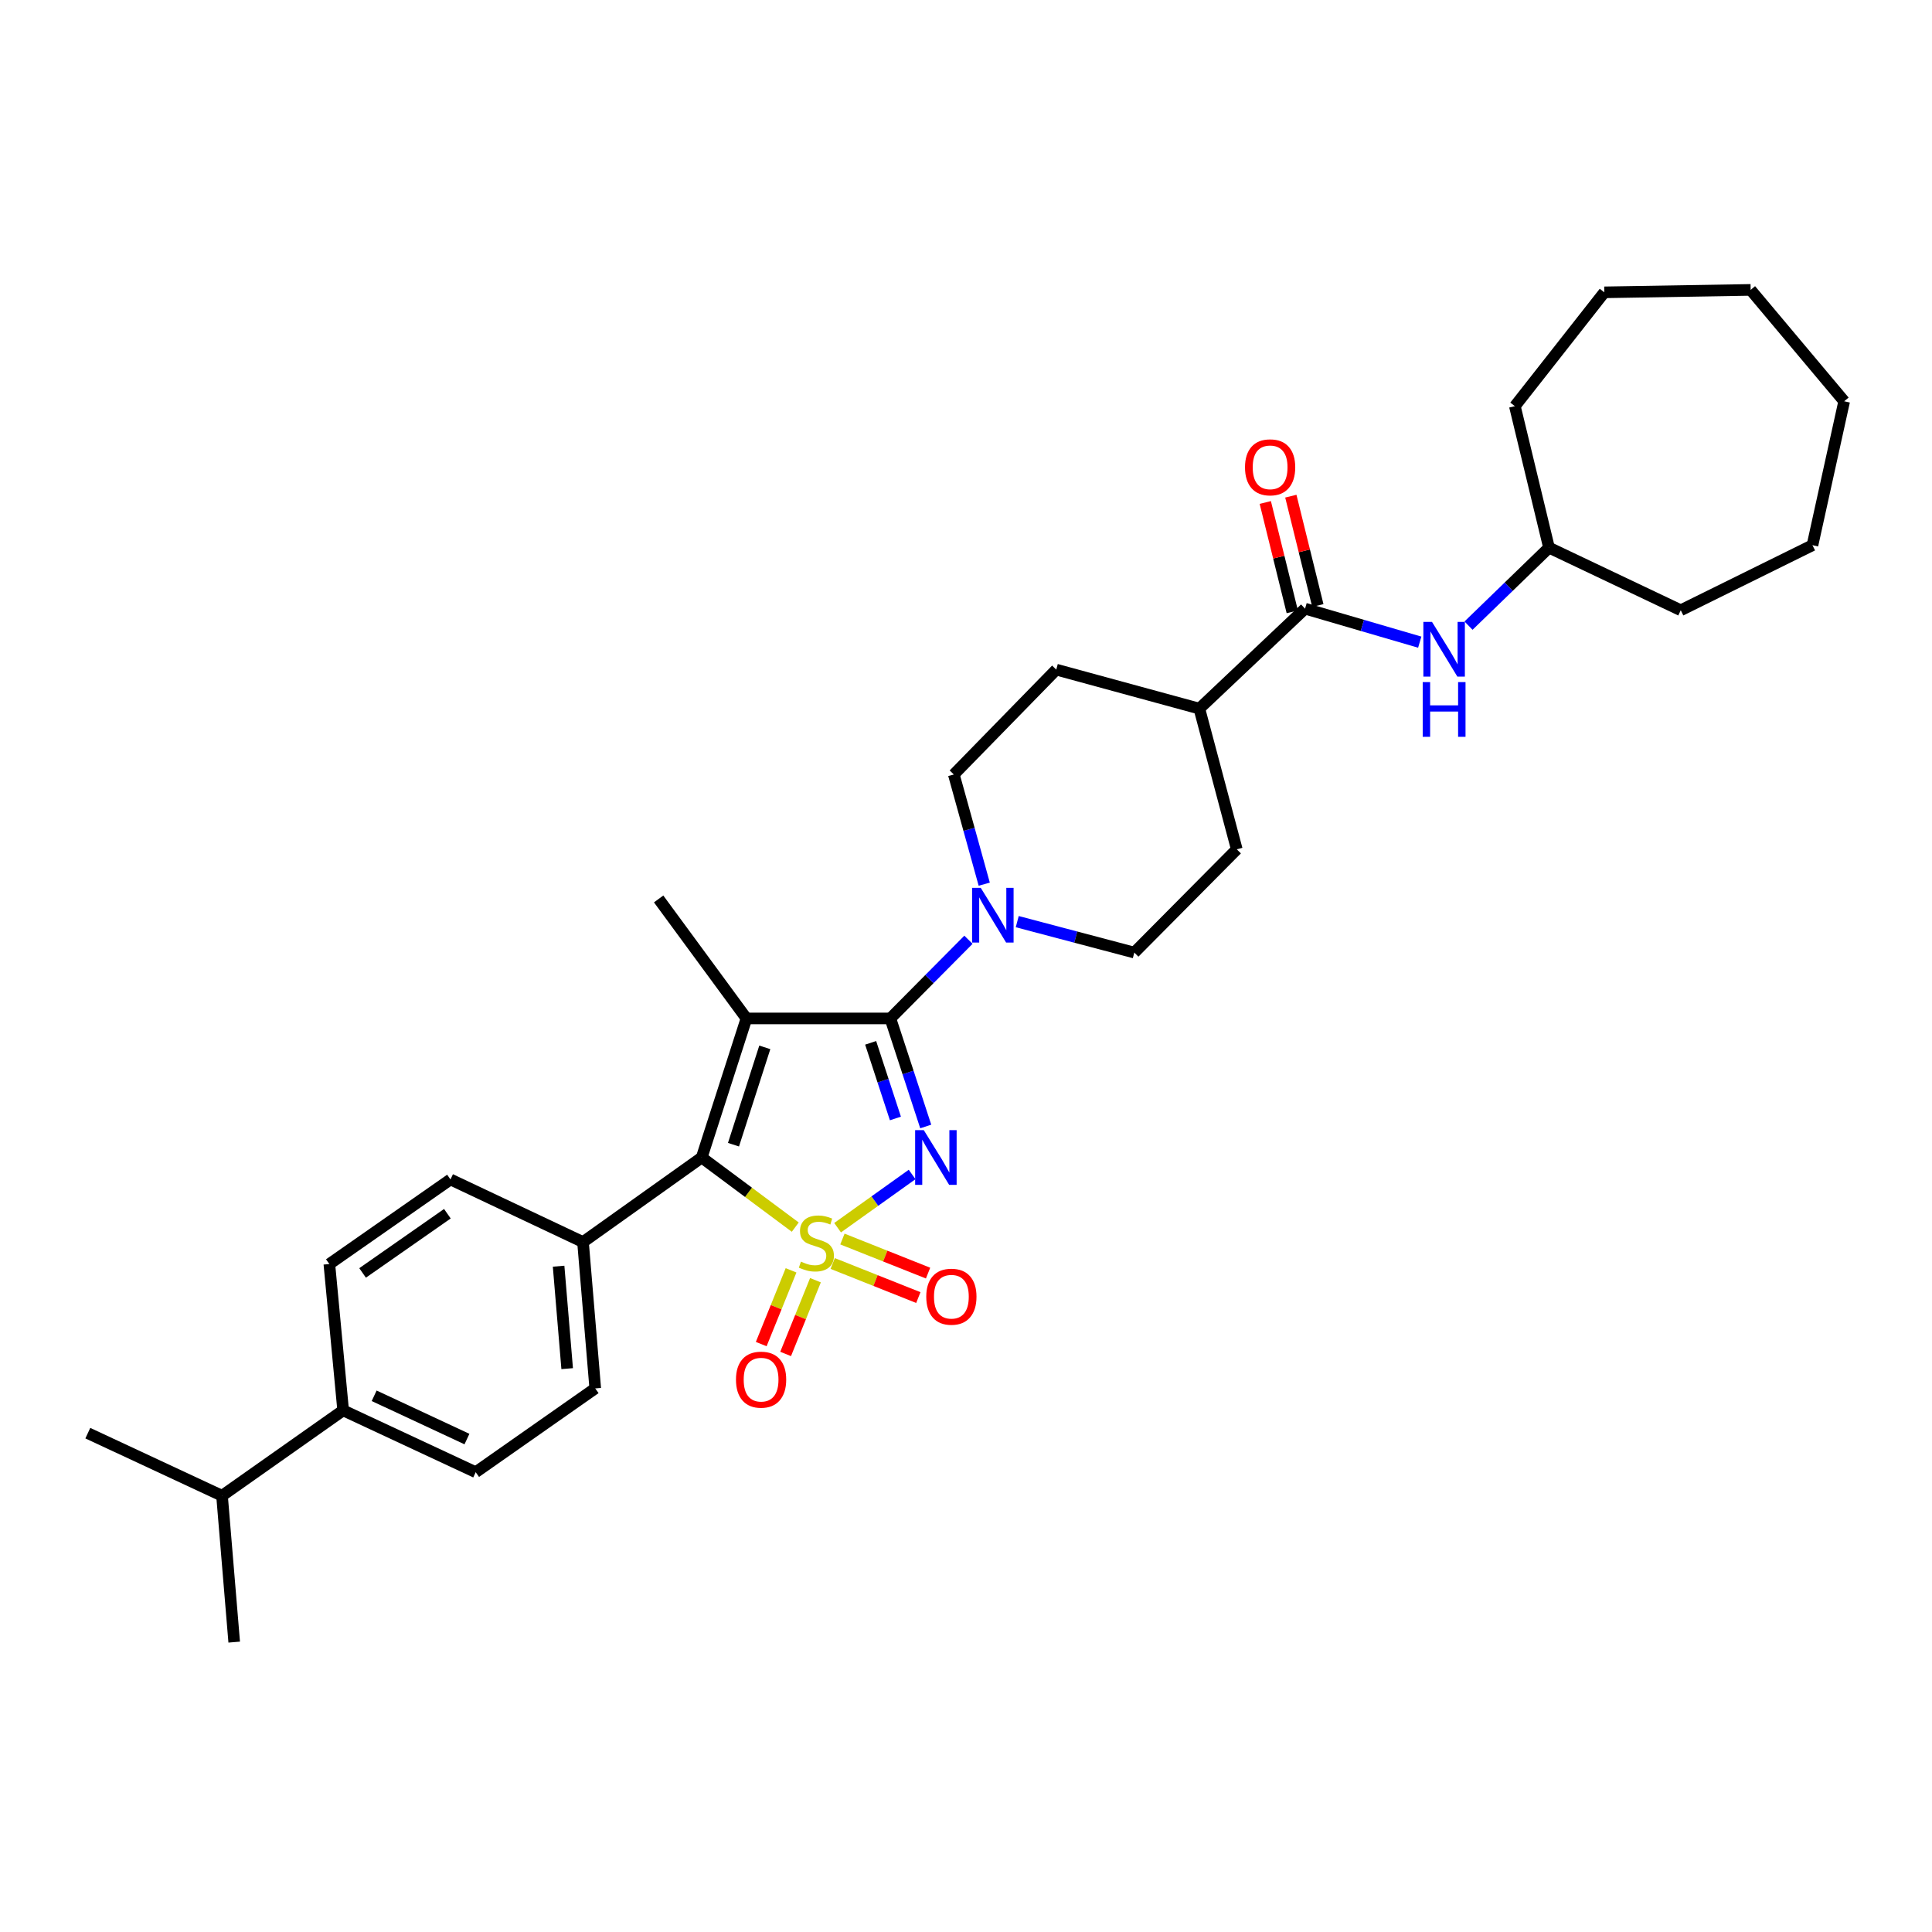 <?xml version='1.0' encoding='iso-8859-1'?>
<svg version='1.1' baseProfile='full'
              xmlns='http://www.w3.org/2000/svg'
                      xmlns:rdkit='http://www.rdkit.org/xml'
                      xmlns:xlink='http://www.w3.org/1999/xlink'
                  xml:space='preserve'
width='1000px' height='1000px' viewBox='0 0 1000 1000'>
<!-- END OF HEADER -->
<rect style='opacity:1.0;fill:#FFFFFF;stroke:none' width='1000' height='1000' x='0' y='0'> </rect>
<path class='bond-0' d='M 433.539,635.453 L 452.825,621.68' style='fill:none;fill-rule:evenodd;stroke:#CCCC00;stroke-width:6px;stroke-linecap:butt;stroke-linejoin:miter;stroke-opacity:1' />
<path class='bond-0' d='M 452.825,621.68 L 472.112,607.906' style='fill:none;fill-rule:evenodd;stroke:#0000FF;stroke-width:6px;stroke-linecap:butt;stroke-linejoin:miter;stroke-opacity:1' />
<path class='bond-3' d='M 411.629,635.16 L 387.418,617.14' style='fill:none;fill-rule:evenodd;stroke:#CCCC00;stroke-width:6px;stroke-linecap:butt;stroke-linejoin:miter;stroke-opacity:1' />
<path class='bond-3' d='M 387.418,617.14 L 363.207,599.12' style='fill:none;fill-rule:evenodd;stroke:#000000;stroke-width:6px;stroke-linecap:butt;stroke-linejoin:miter;stroke-opacity:1' />
<path class='bond-6' d='M 409.45,657.527 L 401.729,676.61' style='fill:none;fill-rule:evenodd;stroke:#CCCC00;stroke-width:6px;stroke-linecap:butt;stroke-linejoin:miter;stroke-opacity:1' />
<path class='bond-6' d='M 401.729,676.61 L 394.007,695.693' style='fill:none;fill-rule:evenodd;stroke:#FF0000;stroke-width:6px;stroke-linecap:butt;stroke-linejoin:miter;stroke-opacity:1' />
<path class='bond-6' d='M 422.08,662.638 L 414.359,681.72' style='fill:none;fill-rule:evenodd;stroke:#CCCC00;stroke-width:6px;stroke-linecap:butt;stroke-linejoin:miter;stroke-opacity:1' />
<path class='bond-6' d='M 414.359,681.72 L 406.637,700.803' style='fill:none;fill-rule:evenodd;stroke:#FF0000;stroke-width:6px;stroke-linecap:butt;stroke-linejoin:miter;stroke-opacity:1' />
<path class='bond-7' d='M 431,653.985 L 453.164,662.801' style='fill:none;fill-rule:evenodd;stroke:#CCCC00;stroke-width:6px;stroke-linecap:butt;stroke-linejoin:miter;stroke-opacity:1' />
<path class='bond-7' d='M 453.164,662.801 L 475.328,671.618' style='fill:none;fill-rule:evenodd;stroke:#FF0000;stroke-width:6px;stroke-linecap:butt;stroke-linejoin:miter;stroke-opacity:1' />
<path class='bond-7' d='M 436.036,641.325 L 458.2,650.141' style='fill:none;fill-rule:evenodd;stroke:#CCCC00;stroke-width:6px;stroke-linecap:butt;stroke-linejoin:miter;stroke-opacity:1' />
<path class='bond-7' d='M 458.2,650.141 L 480.364,658.958' style='fill:none;fill-rule:evenodd;stroke:#FF0000;stroke-width:6px;stroke-linecap:butt;stroke-linejoin:miter;stroke-opacity:1' />
<path class='bond-1' d='M 479.159,583.067 L 470.005,555.105' style='fill:none;fill-rule:evenodd;stroke:#0000FF;stroke-width:6px;stroke-linecap:butt;stroke-linejoin:miter;stroke-opacity:1' />
<path class='bond-1' d='M 470.005,555.105 L 460.851,527.144' style='fill:none;fill-rule:evenodd;stroke:#000000;stroke-width:6px;stroke-linecap:butt;stroke-linejoin:miter;stroke-opacity:1' />
<path class='bond-1' d='M 463.465,578.917 L 457.057,559.344' style='fill:none;fill-rule:evenodd;stroke:#0000FF;stroke-width:6px;stroke-linecap:butt;stroke-linejoin:miter;stroke-opacity:1' />
<path class='bond-1' d='M 457.057,559.344 L 450.649,539.771' style='fill:none;fill-rule:evenodd;stroke:#000000;stroke-width:6px;stroke-linecap:butt;stroke-linejoin:miter;stroke-opacity:1' />
<path class='bond-4' d='M 460.851,527.144 L 481.059,506.78' style='fill:none;fill-rule:evenodd;stroke:#000000;stroke-width:6px;stroke-linecap:butt;stroke-linejoin:miter;stroke-opacity:1' />
<path class='bond-4' d='M 481.059,506.78 L 501.267,486.416' style='fill:none;fill-rule:evenodd;stroke:#0000FF;stroke-width:6px;stroke-linecap:butt;stroke-linejoin:miter;stroke-opacity:1' />
<path class='bond-32' d='M 460.851,527.144 L 386.362,527.144' style='fill:none;fill-rule:evenodd;stroke:#000000;stroke-width:6px;stroke-linecap:butt;stroke-linejoin:miter;stroke-opacity:1' />
<path class='bond-2' d='M 386.362,527.144 L 363.207,599.12' style='fill:none;fill-rule:evenodd;stroke:#000000;stroke-width:6px;stroke-linecap:butt;stroke-linejoin:miter;stroke-opacity:1' />
<path class='bond-2' d='M 395.859,542.113 L 379.651,592.496' style='fill:none;fill-rule:evenodd;stroke:#000000;stroke-width:6px;stroke-linecap:butt;stroke-linejoin:miter;stroke-opacity:1' />
<path class='bond-17' d='M 386.362,527.144 L 340.908,465.287' style='fill:none;fill-rule:evenodd;stroke:#000000;stroke-width:6px;stroke-linecap:butt;stroke-linejoin:miter;stroke-opacity:1' />
<path class='bond-9' d='M 363.207,599.12 L 301.759,642.886' style='fill:none;fill-rule:evenodd;stroke:#000000;stroke-width:6px;stroke-linecap:butt;stroke-linejoin:miter;stroke-opacity:1' />
<path class='bond-11' d='M 526.523,477.036 L 556.819,485.044' style='fill:none;fill-rule:evenodd;stroke:#0000FF;stroke-width:6px;stroke-linecap:butt;stroke-linejoin:miter;stroke-opacity:1' />
<path class='bond-11' d='M 556.819,485.044 L 587.115,493.051' style='fill:none;fill-rule:evenodd;stroke:#000000;stroke-width:6px;stroke-linecap:butt;stroke-linejoin:miter;stroke-opacity:1' />
<path class='bond-12' d='M 509.439,457.647 L 501.567,429.264' style='fill:none;fill-rule:evenodd;stroke:#0000FF;stroke-width:6px;stroke-linecap:butt;stroke-linejoin:miter;stroke-opacity:1' />
<path class='bond-12' d='M 501.567,429.264 L 493.695,400.88' style='fill:none;fill-rule:evenodd;stroke:#000000;stroke-width:6px;stroke-linecap:butt;stroke-linejoin:miter;stroke-opacity:1' />
<path class='bond-5' d='M 675.495,315.044 L 620.784,366.787' style='fill:none;fill-rule:evenodd;stroke:#000000;stroke-width:6px;stroke-linecap:butt;stroke-linejoin:miter;stroke-opacity:1' />
<path class='bond-8' d='M 675.495,315.044 L 705.176,323.712' style='fill:none;fill-rule:evenodd;stroke:#000000;stroke-width:6px;stroke-linecap:butt;stroke-linejoin:miter;stroke-opacity:1' />
<path class='bond-8' d='M 705.176,323.712 L 734.857,332.38' style='fill:none;fill-rule:evenodd;stroke:#0000FF;stroke-width:6px;stroke-linecap:butt;stroke-linejoin:miter;stroke-opacity:1' />
<path class='bond-13' d='M 682.109,313.411 L 675.122,285.113' style='fill:none;fill-rule:evenodd;stroke:#000000;stroke-width:6px;stroke-linecap:butt;stroke-linejoin:miter;stroke-opacity:1' />
<path class='bond-13' d='M 675.122,285.113 L 668.135,256.816' style='fill:none;fill-rule:evenodd;stroke:#FF0000;stroke-width:6px;stroke-linecap:butt;stroke-linejoin:miter;stroke-opacity:1' />
<path class='bond-13' d='M 668.881,316.677 L 661.894,288.379' style='fill:none;fill-rule:evenodd;stroke:#000000;stroke-width:6px;stroke-linecap:butt;stroke-linejoin:miter;stroke-opacity:1' />
<path class='bond-13' d='M 661.894,288.379 L 654.908,260.082' style='fill:none;fill-rule:evenodd;stroke:#FF0000;stroke-width:6px;stroke-linecap:butt;stroke-linejoin:miter;stroke-opacity:1' />
<path class='bond-23' d='M 760.101,323.827 L 780.93,303.645' style='fill:none;fill-rule:evenodd;stroke:#0000FF;stroke-width:6px;stroke-linecap:butt;stroke-linejoin:miter;stroke-opacity:1' />
<path class='bond-23' d='M 780.93,303.645 L 801.759,283.464' style='fill:none;fill-rule:evenodd;stroke:#000000;stroke-width:6px;stroke-linecap:butt;stroke-linejoin:miter;stroke-opacity:1' />
<path class='bond-15' d='M 301.759,642.886 L 233.166,610.482' style='fill:none;fill-rule:evenodd;stroke:#000000;stroke-width:6px;stroke-linecap:butt;stroke-linejoin:miter;stroke-opacity:1' />
<path class='bond-16' d='M 301.759,642.886 L 308.095,718.632' style='fill:none;fill-rule:evenodd;stroke:#000000;stroke-width:6px;stroke-linecap:butt;stroke-linejoin:miter;stroke-opacity:1' />
<path class='bond-16' d='M 289.132,655.384 L 293.567,708.406' style='fill:none;fill-rule:evenodd;stroke:#000000;stroke-width:6px;stroke-linecap:butt;stroke-linejoin:miter;stroke-opacity:1' />
<path class='bond-10' d='M 620.784,366.787 L 546.718,346.593' style='fill:none;fill-rule:evenodd;stroke:#000000;stroke-width:6px;stroke-linecap:butt;stroke-linejoin:miter;stroke-opacity:1' />
<path class='bond-34' d='M 620.784,366.787 L 640.154,439.604' style='fill:none;fill-rule:evenodd;stroke:#000000;stroke-width:6px;stroke-linecap:butt;stroke-linejoin:miter;stroke-opacity:1' />
<path class='bond-19' d='M 587.115,493.051 L 640.154,439.604' style='fill:none;fill-rule:evenodd;stroke:#000000;stroke-width:6px;stroke-linecap:butt;stroke-linejoin:miter;stroke-opacity:1' />
<path class='bond-18' d='M 493.695,400.88 L 546.718,346.593' style='fill:none;fill-rule:evenodd;stroke:#000000;stroke-width:6px;stroke-linecap:butt;stroke-linejoin:miter;stroke-opacity:1' />
<path class='bond-14' d='M 177.615,730.001 L 246.223,762.005' style='fill:none;fill-rule:evenodd;stroke:#000000;stroke-width:6px;stroke-linecap:butt;stroke-linejoin:miter;stroke-opacity:1' />
<path class='bond-14' d='M 193.666,722.454 L 241.692,744.857' style='fill:none;fill-rule:evenodd;stroke:#000000;stroke-width:6px;stroke-linecap:butt;stroke-linejoin:miter;stroke-opacity:1' />
<path class='bond-22' d='M 177.615,730.001 L 114.918,774.191' style='fill:none;fill-rule:evenodd;stroke:#000000;stroke-width:6px;stroke-linecap:butt;stroke-linejoin:miter;stroke-opacity:1' />
<path class='bond-33' d='M 177.615,730.001 L 170.469,654.263' style='fill:none;fill-rule:evenodd;stroke:#000000;stroke-width:6px;stroke-linecap:butt;stroke-linejoin:miter;stroke-opacity:1' />
<path class='bond-20' d='M 233.166,610.482 L 170.469,654.263' style='fill:none;fill-rule:evenodd;stroke:#000000;stroke-width:6px;stroke-linecap:butt;stroke-linejoin:miter;stroke-opacity:1' />
<path class='bond-20' d='M 231.562,628.22 L 187.675,658.866' style='fill:none;fill-rule:evenodd;stroke:#000000;stroke-width:6px;stroke-linecap:butt;stroke-linejoin:miter;stroke-opacity:1' />
<path class='bond-21' d='M 308.095,718.632 L 246.223,762.005' style='fill:none;fill-rule:evenodd;stroke:#000000;stroke-width:6px;stroke-linecap:butt;stroke-linejoin:miter;stroke-opacity:1' />
<path class='bond-24' d='M 114.918,774.191 L 45.455,741.802' style='fill:none;fill-rule:evenodd;stroke:#000000;stroke-width:6px;stroke-linecap:butt;stroke-linejoin:miter;stroke-opacity:1' />
<path class='bond-25' d='M 114.918,774.191 L 121.223,849.953' style='fill:none;fill-rule:evenodd;stroke:#000000;stroke-width:6px;stroke-linecap:butt;stroke-linejoin:miter;stroke-opacity:1' />
<path class='bond-26' d='M 801.759,283.464 L 869.958,315.869' style='fill:none;fill-rule:evenodd;stroke:#000000;stroke-width:6px;stroke-linecap:butt;stroke-linejoin:miter;stroke-opacity:1' />
<path class='bond-27' d='M 801.759,283.464 L 784.092,210.239' style='fill:none;fill-rule:evenodd;stroke:#000000;stroke-width:6px;stroke-linecap:butt;stroke-linejoin:miter;stroke-opacity:1' />
<path class='bond-28' d='M 869.958,315.869 L 938.135,282.2' style='fill:none;fill-rule:evenodd;stroke:#000000;stroke-width:6px;stroke-linecap:butt;stroke-linejoin:miter;stroke-opacity:1' />
<path class='bond-29' d='M 784.092,210.239 L 830.386,151.312' style='fill:none;fill-rule:evenodd;stroke:#000000;stroke-width:6px;stroke-linecap:butt;stroke-linejoin:miter;stroke-opacity:1' />
<path class='bond-30' d='M 938.135,282.2 L 954.545,207.703' style='fill:none;fill-rule:evenodd;stroke:#000000;stroke-width:6px;stroke-linecap:butt;stroke-linejoin:miter;stroke-opacity:1' />
<path class='bond-31' d='M 830.386,151.312 L 906.132,150.047' style='fill:none;fill-rule:evenodd;stroke:#000000;stroke-width:6px;stroke-linecap:butt;stroke-linejoin:miter;stroke-opacity:1' />
<path class='bond-35' d='M 954.545,207.703 L 906.132,150.047' style='fill:none;fill-rule:evenodd;stroke:#000000;stroke-width:6px;stroke-linecap:butt;stroke-linejoin:miter;stroke-opacity:1' />
<path  class='atom-0' d='M 414.558 653.015
Q 414.878 653.135, 416.198 653.695
Q 417.518 654.255, 418.958 654.615
Q 420.438 654.935, 421.878 654.935
Q 424.558 654.935, 426.118 653.655
Q 427.678 652.335, 427.678 650.055
Q 427.678 648.495, 426.878 647.535
Q 426.118 646.575, 424.918 646.055
Q 423.718 645.535, 421.718 644.935
Q 419.198 644.175, 417.678 643.455
Q 416.198 642.735, 415.118 641.215
Q 414.078 639.695, 414.078 637.135
Q 414.078 633.575, 416.478 631.375
Q 418.918 629.175, 423.718 629.175
Q 426.998 629.175, 430.718 630.735
L 429.798 633.815
Q 426.398 632.415, 423.838 632.415
Q 421.078 632.415, 419.558 633.575
Q 418.038 634.695, 418.078 636.655
Q 418.078 638.175, 418.838 639.095
Q 419.638 640.015, 420.758 640.535
Q 421.918 641.055, 423.838 641.655
Q 426.398 642.455, 427.918 643.255
Q 429.438 644.055, 430.518 645.695
Q 431.638 647.295, 431.638 650.055
Q 431.638 653.975, 428.998 656.095
Q 426.398 658.175, 422.038 658.175
Q 419.518 658.175, 417.598 657.615
Q 415.718 657.095, 413.478 656.175
L 414.558 653.015
' fill='#CCCC00'/>
<path  class='atom-1' d='M 478.155 584.96
L 487.435 599.96
Q 488.355 601.44, 489.835 604.12
Q 491.315 606.8, 491.395 606.96
L 491.395 584.96
L 495.155 584.96
L 495.155 613.28
L 491.275 613.28
L 481.315 596.88
Q 480.155 594.96, 478.915 592.76
Q 477.715 590.56, 477.355 589.88
L 477.355 613.28
L 473.675 613.28
L 473.675 584.96
L 478.155 584.96
' fill='#0000FF'/>
<path  class='atom-5' d='M 507.63 459.537
L 516.91 474.537
Q 517.83 476.017, 519.31 478.697
Q 520.79 481.377, 520.87 481.537
L 520.87 459.537
L 524.63 459.537
L 524.63 487.857
L 520.75 487.857
L 510.79 471.457
Q 509.63 469.537, 508.39 467.337
Q 507.19 465.137, 506.83 464.457
L 506.83 487.857
L 503.15 487.857
L 503.15 459.537
L 507.63 459.537
' fill='#0000FF'/>
<path  class='atom-7' d='M 380.939 714.103
Q 380.939 707.303, 384.299 703.503
Q 387.659 699.703, 393.939 699.703
Q 400.219 699.703, 403.579 703.503
Q 406.939 707.303, 406.939 714.103
Q 406.939 720.983, 403.539 724.903
Q 400.139 728.783, 393.939 728.783
Q 387.699 728.783, 384.299 724.903
Q 380.939 721.023, 380.939 714.103
M 393.939 725.583
Q 398.259 725.583, 400.579 722.703
Q 402.939 719.783, 402.939 714.103
Q 402.939 708.543, 400.579 705.743
Q 398.259 702.903, 393.939 702.903
Q 389.619 702.903, 387.259 705.703
Q 384.939 708.503, 384.939 714.103
Q 384.939 719.823, 387.259 722.703
Q 389.619 725.583, 393.939 725.583
' fill='#FF0000'/>
<path  class='atom-8' d='M 479.431 671.169
Q 479.431 664.369, 482.791 660.569
Q 486.151 656.769, 492.431 656.769
Q 498.711 656.769, 502.071 660.569
Q 505.431 664.369, 505.431 671.169
Q 505.431 678.049, 502.031 681.969
Q 498.631 685.849, 492.431 685.849
Q 486.191 685.849, 482.791 681.969
Q 479.431 678.089, 479.431 671.169
M 492.431 682.649
Q 496.751 682.649, 499.071 679.769
Q 501.431 676.849, 501.431 671.169
Q 501.431 665.609, 499.071 662.809
Q 496.751 659.969, 492.431 659.969
Q 488.111 659.969, 485.751 662.769
Q 483.431 665.569, 483.431 671.169
Q 483.431 676.889, 485.751 679.769
Q 488.111 682.649, 492.431 682.649
' fill='#FF0000'/>
<path  class='atom-9' d='M 741.211 321.904
L 750.491 336.904
Q 751.411 338.384, 752.891 341.064
Q 754.371 343.744, 754.451 343.904
L 754.451 321.904
L 758.211 321.904
L 758.211 350.224
L 754.331 350.224
L 744.371 333.824
Q 743.211 331.904, 741.971 329.704
Q 740.771 327.504, 740.411 326.824
L 740.411 350.224
L 736.731 350.224
L 736.731 321.904
L 741.211 321.904
' fill='#0000FF'/>
<path  class='atom-9' d='M 736.391 353.056
L 740.231 353.056
L 740.231 365.096
L 754.711 365.096
L 754.711 353.056
L 758.551 353.056
L 758.551 381.376
L 754.711 381.376
L 754.711 368.296
L 740.231 368.296
L 740.231 381.376
L 736.391 381.376
L 736.391 353.056
' fill='#0000FF'/>
<path  class='atom-14' d='M 644.412 241.883
Q 644.412 235.083, 647.772 231.283
Q 651.132 227.483, 657.412 227.483
Q 663.692 227.483, 667.052 231.283
Q 670.412 235.083, 670.412 241.883
Q 670.412 248.763, 667.012 252.683
Q 663.612 256.563, 657.412 256.563
Q 651.172 256.563, 647.772 252.683
Q 644.412 248.803, 644.412 241.883
M 657.412 253.363
Q 661.732 253.363, 664.052 250.483
Q 666.412 247.563, 666.412 241.883
Q 666.412 236.323, 664.052 233.523
Q 661.732 230.683, 657.412 230.683
Q 653.092 230.683, 650.732 233.483
Q 648.412 236.283, 648.412 241.883
Q 648.412 247.603, 650.732 250.483
Q 653.092 253.363, 657.412 253.363
' fill='#FF0000'/>
</svg>
